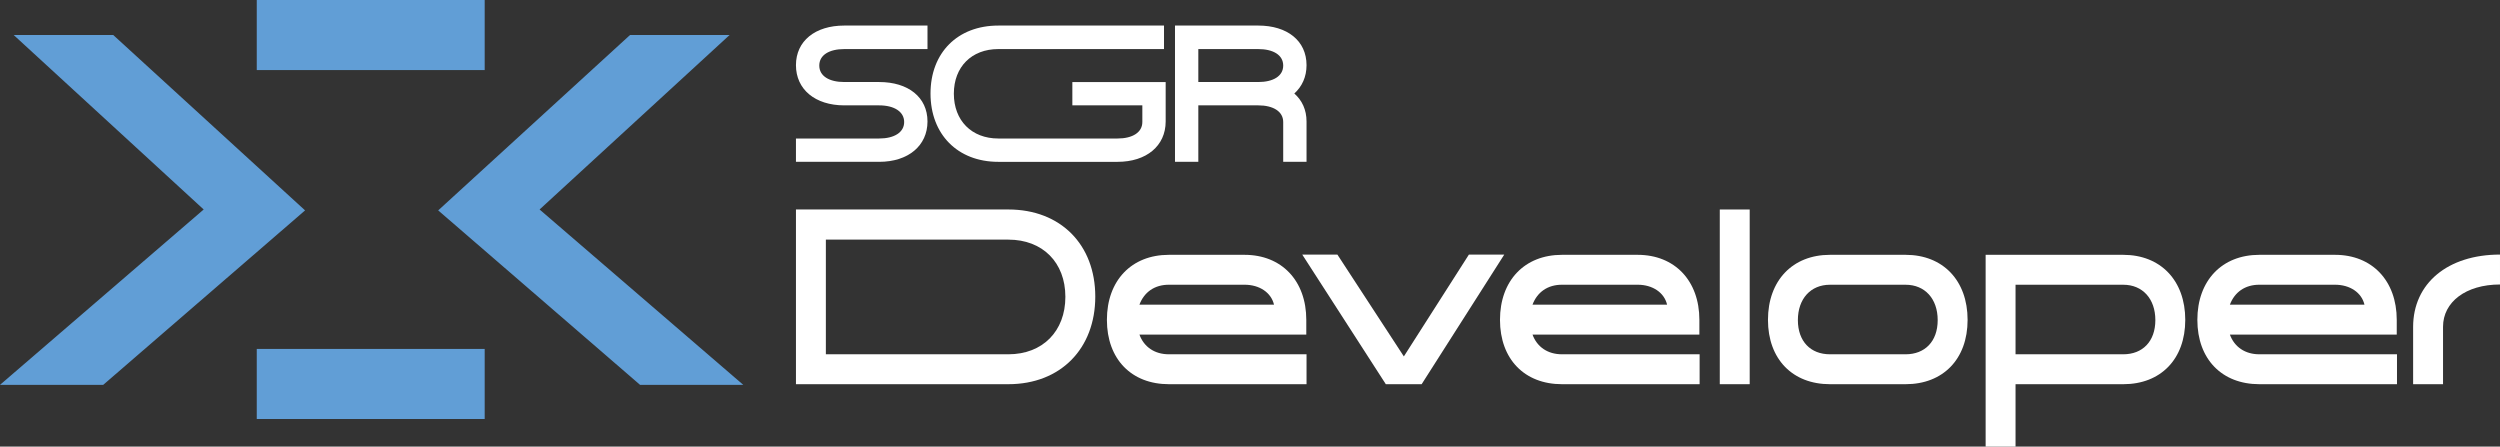<?xml version="1.0" encoding="UTF-8"?>
<svg id="Layer_2" data-name="Layer 2" xmlns="http://www.w3.org/2000/svg" viewBox="0 0 2799.37 500.1">
  <rect x="0" y="0" width="2799.37" height="500.1" fill="#333333" stroke="none"/>
  <defs>
    <style>
      .cls-1 {
        fill: #619ed6;
      }

      .cls-1, .cls-2 {
        stroke-width: 0px;
      }

      .cls-2 {
        fill: #fff;
      }
    </style>
  </defs>
  <g id="Camada_1" data-name="Camada 1">
    <path class="cls-1" d="M287.5,390.7h255.23s0,78.45,0,78.45h-255.23v-78.45Z"/>
    <path class="cls-1" d="M604.2,234.57l228.07,196.37h-115.57s-226.03-195.35-226.03-195.35l214.78-196.37h111.48s-212.73,195.35-212.73,195.35Z"/>
    <path class="cls-1" d="M15.34,39.22h111.48s214.78,196.37,214.78,196.37l-226.03,195.35H0s228.07-196.37,228.07-196.37L15.34,39.22Z"/>
    <path class="cls-1" d="M542.73,78.45h-255.23s0-78.45,0-78.45h255.23v78.45Z"/>
    <g>
      <path class="cls-2" d="M945.38,28.62h93.18v26.33h-93.18c-16.79,0-27.99,6.63-27.99,18.45s11.2,18.45,27.99,18.45h39.07c32.55,0,54.11,17,54.11,44.16s-21.56,45.2-54.11,45.2h-93.18v-26.12h93.18c16.79,0,27.99-6.84,27.99-18.45s-11.2-18.66-27.99-18.66h-39.07c-32.55,0-54.11-17.83-54.11-44.99s21.56-44.37,54.11-44.37Z"/>
      <path class="cls-2" d="M1117.83,28.62h185.56v26.33h-185.56c-29.86,0-49.76,19.9-49.76,49.97s19.9,50.17,49.76,50.17h133.52c16.79,0,27.78-6.84,27.78-18.45v-18.66h-78.37v-26.12h104.49v44.16c0,27.37-21.56,45.2-53.91,45.2h-133.52c-45.61,0-75.88-30.89-75.88-76.5s30.27-76.09,75.88-76.09Z"/>
      <path class="cls-2" d="M1462.99,181.21h-26.12v-44.58c0-11.82-11.2-18.66-27.99-18.66h-67.06v63.23h-26.12V28.62h93.18c32.55,0,54.11,17,54.11,44.37,0,13.06-4.98,23.84-13.68,31.72,8.71,7.67,13.68,18.24,13.68,31.31v45.2ZM1408.88,91.85c16.79,0,27.99-6.63,27.99-18.45s-11.2-18.45-27.99-18.45h-67.06v36.9h67.06Z"/>
    </g>
    <g>
      <path class="cls-2" d="M891.27,234.57h237.89c58.47,0,97.28,39.34,97.28,97.55s-38.8,98.08-97.28,98.08h-237.89v-195.62ZM924.76,396.71h204.4c38.27,0,63.79-25.78,63.79-64.32s-25.52-64.06-63.79-64.06h-204.4v128.38Z"/>
      <path class="cls-2" d="M1308.82,285.34h84.79c41.46,0,69.11,28.97,69.11,72.83v16.48h-186.85c5.05,13.82,17.01,22.06,32.96,22.06h154.16v33.49h-154.16c-41.73,0-69.37-27.91-69.37-72.03s27.64-72.83,69.37-72.83ZM1426.57,341.15c-3.19-13.55-16.21-22.33-32.96-22.33h-84.79c-15.95,0-27.64,8.24-32.96,22.33h150.71Z"/>
      <path class="cls-2" d="M1458.2,285.07h39.34l74.42,114.03,72.83-114.03h39.6l-92.5,145.12h-40.13l-93.56-145.12Z"/>
      <path class="cls-2" d="M1748.97,285.34h84.79c41.46,0,69.11,28.97,69.11,72.83v16.48h-186.85c5.05,13.82,17.01,22.06,32.96,22.06h154.16v33.49h-154.16c-41.73,0-69.37-27.91-69.37-72.03s27.64-72.83,69.37-72.83ZM1866.72,341.15c-3.19-13.55-16.21-22.33-32.96-22.33h-84.79c-15.95,0-27.64,8.24-32.96,22.33h150.71Z"/>
      <path class="cls-2" d="M1925.72,430.2v-195.62h33.49v195.62h-33.49Z"/>
      <path class="cls-2" d="M1979.68,358.17c0-44.12,27.64-72.83,69.37-72.83h84.79c41.73,0,69.37,28.71,69.37,72.83s-27.64,72.03-69.37,72.03h-84.79c-41.73,0-69.37-27.91-69.37-72.03ZM2049.05,396.71h84.79c21.53,0,35.88-14.35,35.88-38.27s-14.35-39.6-35.88-39.6h-84.79c-21.53,0-35.88,15.68-35.88,39.6s14.35,38.27,35.88,38.27Z"/>
      <path class="cls-2" d="M2377.57,430.2h-120.67v69.9h-33.49v-214.76h154.16c41.73,0,69.37,28.71,69.37,72.83s-27.64,72.03-69.37,72.03ZM2377.57,396.71c21.53,0,35.88-14.35,35.88-38.27s-14.35-39.6-35.88-39.6h-120.67v77.88h120.67Z"/>
      <path class="cls-2" d="M2529.86,285.34h84.79c41.46,0,69.1,28.97,69.1,72.83v16.48h-186.85c5.05,13.82,17.01,22.06,32.96,22.06h154.16v33.49h-154.16c-41.73,0-69.37-27.91-69.37-72.03s27.64-72.83,69.37-72.83ZM2647.61,341.15c-3.19-13.55-16.21-22.33-32.96-22.33h-84.79c-15.95,0-27.64,8.24-32.96,22.33h150.71Z"/>
      <path class="cls-2" d="M2799.37,318.56c-38.27,0-63.79,19.67-63.79,47.31v64.32h-33.49v-64.06c0-48.91,38.8-81.07,97.28-81.07v33.49Z"/>
    </g>
  </g>
</svg>